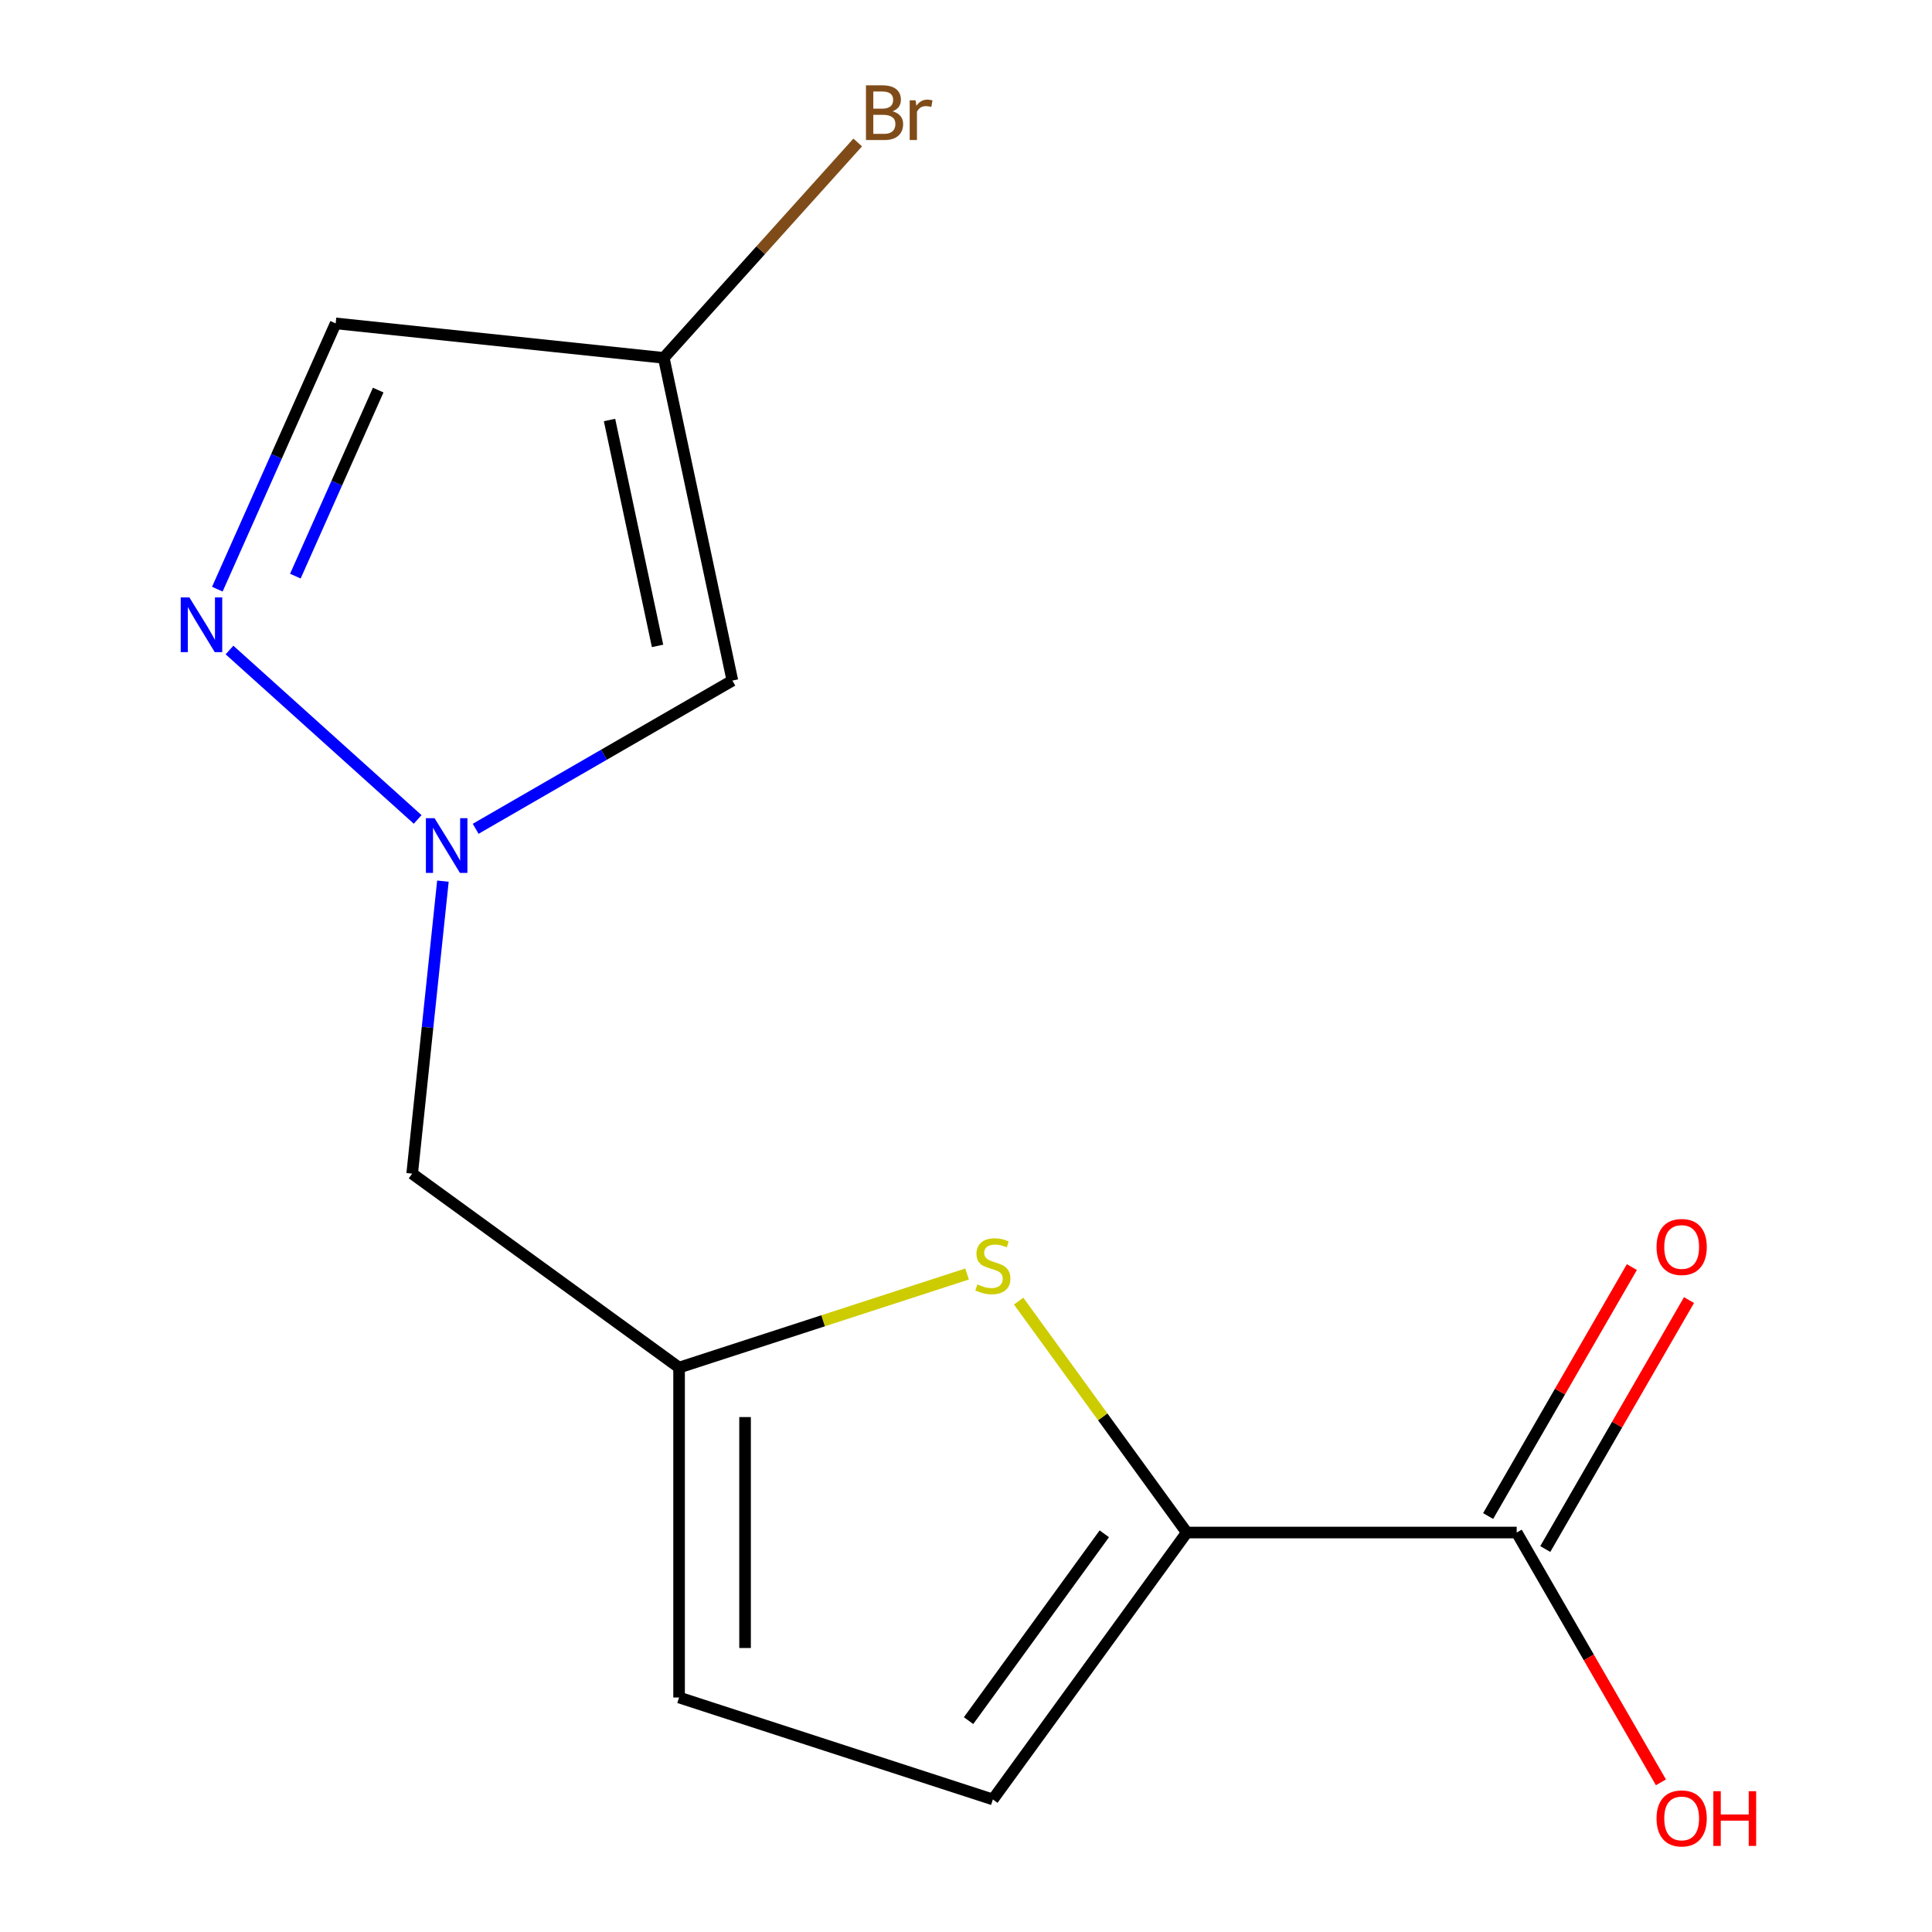 <?xml version='1.0' encoding='iso-8859-1'?>
<svg version='1.1' baseProfile='full'
              xmlns='http://www.w3.org/2000/svg'
                      xmlns:rdkit='http://www.rdkit.org/xml'
                      xmlns:xlink='http://www.w3.org/1999/xlink'
                  xml:space='preserve'
width='1000px' height='1000px' viewBox='0 0 1000 1000'>
<!-- END OF HEADER -->
<rect style='opacity:1.0;fill:#FFFFFF;stroke:none' width='1000' height='1000' x='0' y='0'> </rect>
<path class='bond-2' d='M 216.18,424.136 L 118.788,336.444' style='fill:none;fill-rule:evenodd;stroke:#0000FF;stroke-width:6px;stroke-linecap:butt;stroke-linejoin:miter;stroke-opacity:1' />
<path class='bond-3' d='M 246.198,428.985 L 312.638,390.626' style='fill:none;fill-rule:evenodd;stroke:#0000FF;stroke-width:6px;stroke-linecap:butt;stroke-linejoin:miter;stroke-opacity:1' />
<path class='bond-3' d='M 312.638,390.626 L 379.077,352.267' style='fill:none;fill-rule:evenodd;stroke:#000000;stroke-width:6px;stroke-linecap:butt;stroke-linejoin:miter;stroke-opacity:1' />
<path class='bond-10' d='M 229.252,456.079 L 221.295,531.78' style='fill:none;fill-rule:evenodd;stroke:#0000FF;stroke-width:6px;stroke-linecap:butt;stroke-linejoin:miter;stroke-opacity:1' />
<path class='bond-10' d='M 221.295,531.78 L 213.339,607.481' style='fill:none;fill-rule:evenodd;stroke:#000000;stroke-width:6px;stroke-linecap:butt;stroke-linejoin:miter;stroke-opacity:1' />
<path class='bond-0' d='M 614.275,793.239 L 570.763,733.349' style='fill:none;fill-rule:evenodd;stroke:#000000;stroke-width:6px;stroke-linecap:butt;stroke-linejoin:miter;stroke-opacity:1' />
<path class='bond-0' d='M 570.763,733.349 L 527.25,673.459' style='fill:none;fill-rule:evenodd;stroke:#CCCC00;stroke-width:6px;stroke-linecap:butt;stroke-linejoin:miter;stroke-opacity:1' />
<path class='bond-6' d='M 614.275,793.239 L 785.042,793.239' style='fill:none;fill-rule:evenodd;stroke:#000000;stroke-width:6px;stroke-linecap:butt;stroke-linejoin:miter;stroke-opacity:1' />
<path class='bond-15' d='M 614.275,793.239 L 513.901,931.392' style='fill:none;fill-rule:evenodd;stroke:#000000;stroke-width:6px;stroke-linecap:butt;stroke-linejoin:miter;stroke-opacity:1' />
<path class='bond-15' d='M 571.588,793.887 L 501.326,890.595' style='fill:none;fill-rule:evenodd;stroke:#000000;stroke-width:6px;stroke-linecap:butt;stroke-linejoin:miter;stroke-opacity:1' />
<path class='bond-1' d='M 500.552,659.423 L 426.022,683.639' style='fill:none;fill-rule:evenodd;stroke:#CCCC00;stroke-width:6px;stroke-linecap:butt;stroke-linejoin:miter;stroke-opacity:1' />
<path class='bond-1' d='M 426.022,683.639 L 351.492,707.856' style='fill:none;fill-rule:evenodd;stroke:#000000;stroke-width:6px;stroke-linecap:butt;stroke-linejoin:miter;stroke-opacity:1' />
<path class='bond-8' d='M 112.489,304.956 L 143.115,236.169' style='fill:none;fill-rule:evenodd;stroke:#0000FF;stroke-width:6px;stroke-linecap:butt;stroke-linejoin:miter;stroke-opacity:1' />
<path class='bond-8' d='M 143.115,236.169 L 173.741,167.381' style='fill:none;fill-rule:evenodd;stroke:#000000;stroke-width:6px;stroke-linecap:butt;stroke-linejoin:miter;stroke-opacity:1' />
<path class='bond-8' d='M 152.878,298.211 L 174.316,250.06' style='fill:none;fill-rule:evenodd;stroke:#0000FF;stroke-width:6px;stroke-linecap:butt;stroke-linejoin:miter;stroke-opacity:1' />
<path class='bond-8' d='M 174.316,250.06 L 195.754,201.909' style='fill:none;fill-rule:evenodd;stroke:#000000;stroke-width:6px;stroke-linecap:butt;stroke-linejoin:miter;stroke-opacity:1' />
<path class='bond-5' d='M 379.077,352.267 L 343.573,185.231' style='fill:none;fill-rule:evenodd;stroke:#000000;stroke-width:6px;stroke-linecap:butt;stroke-linejoin:miter;stroke-opacity:1' />
<path class='bond-5' d='M 340.344,334.312 L 315.491,217.388' style='fill:none;fill-rule:evenodd;stroke:#000000;stroke-width:6px;stroke-linecap:butt;stroke-linejoin:miter;stroke-opacity:1' />
<path class='bond-4' d='M 351.492,707.856 L 213.339,607.481' style='fill:none;fill-rule:evenodd;stroke:#000000;stroke-width:6px;stroke-linecap:butt;stroke-linejoin:miter;stroke-opacity:1' />
<path class='bond-9' d='M 351.492,707.856 L 351.492,878.623' style='fill:none;fill-rule:evenodd;stroke:#000000;stroke-width:6px;stroke-linecap:butt;stroke-linejoin:miter;stroke-opacity:1' />
<path class='bond-9' d='M 385.645,733.471 L 385.645,853.008' style='fill:none;fill-rule:evenodd;stroke:#000000;stroke-width:6px;stroke-linecap:butt;stroke-linejoin:miter;stroke-opacity:1' />
<path class='bond-12' d='M 343.573,185.231 L 393.761,129.492' style='fill:none;fill-rule:evenodd;stroke:#000000;stroke-width:6px;stroke-linecap:butt;stroke-linejoin:miter;stroke-opacity:1' />
<path class='bond-12' d='M 393.761,129.492 L 443.949,73.752' style='fill:none;fill-rule:evenodd;stroke:#7F4C19;stroke-width:6px;stroke-linecap:butt;stroke-linejoin:miter;stroke-opacity:1' />
<path class='bond-14' d='M 343.573,185.231 L 173.741,167.381' style='fill:none;fill-rule:evenodd;stroke:#000000;stroke-width:6px;stroke-linecap:butt;stroke-linejoin:miter;stroke-opacity:1' />
<path class='bond-11' d='M 799.831,801.777 L 837.029,737.348' style='fill:none;fill-rule:evenodd;stroke:#000000;stroke-width:6px;stroke-linecap:butt;stroke-linejoin:miter;stroke-opacity:1' />
<path class='bond-11' d='M 837.029,737.348 L 874.228,672.918' style='fill:none;fill-rule:evenodd;stroke:#FF0000;stroke-width:6px;stroke-linecap:butt;stroke-linejoin:miter;stroke-opacity:1' />
<path class='bond-11' d='M 770.253,784.701 L 807.452,720.271' style='fill:none;fill-rule:evenodd;stroke:#000000;stroke-width:6px;stroke-linecap:butt;stroke-linejoin:miter;stroke-opacity:1' />
<path class='bond-11' d='M 807.452,720.271 L 844.65,655.842' style='fill:none;fill-rule:evenodd;stroke:#FF0000;stroke-width:6px;stroke-linecap:butt;stroke-linejoin:miter;stroke-opacity:1' />
<path class='bond-13' d='M 785.042,793.239 L 822.368,857.889' style='fill:none;fill-rule:evenodd;stroke:#000000;stroke-width:6px;stroke-linecap:butt;stroke-linejoin:miter;stroke-opacity:1' />
<path class='bond-13' d='M 822.368,857.889 L 859.693,922.538' style='fill:none;fill-rule:evenodd;stroke:#FF0000;stroke-width:6px;stroke-linecap:butt;stroke-linejoin:miter;stroke-opacity:1' />
<path class='bond-7' d='M 513.901,931.392 L 351.492,878.623' style='fill:none;fill-rule:evenodd;stroke:#000000;stroke-width:6px;stroke-linecap:butt;stroke-linejoin:miter;stroke-opacity:1' />
<path  class='atom-0' d='M 224.929 423.49
L 234.209 438.49
Q 235.129 439.97, 236.609 442.65
Q 238.089 445.33, 238.169 445.49
L 238.169 423.49
L 241.929 423.49
L 241.929 451.81
L 238.049 451.81
L 228.089 435.41
Q 226.929 433.49, 225.689 431.29
Q 224.489 429.09, 224.129 428.41
L 224.129 451.81
L 220.449 451.81
L 220.449 423.49
L 224.929 423.49
' fill='#0000FF'/>
<path  class='atom-2' d='M 505.901 664.806
Q 506.221 664.926, 507.541 665.486
Q 508.861 666.046, 510.301 666.406
Q 511.781 666.726, 513.221 666.726
Q 515.901 666.726, 517.461 665.446
Q 519.021 664.126, 519.021 661.846
Q 519.021 660.286, 518.221 659.326
Q 517.461 658.366, 516.261 657.846
Q 515.061 657.326, 513.061 656.726
Q 510.541 655.966, 509.021 655.246
Q 507.541 654.526, 506.461 653.006
Q 505.421 651.486, 505.421 648.926
Q 505.421 645.366, 507.821 643.166
Q 510.261 640.966, 515.061 640.966
Q 518.341 640.966, 522.061 642.526
L 521.141 645.606
Q 517.741 644.206, 515.181 644.206
Q 512.421 644.206, 510.901 645.366
Q 509.381 646.486, 509.421 648.446
Q 509.421 649.966, 510.181 650.886
Q 510.981 651.806, 512.101 652.326
Q 513.261 652.846, 515.181 653.446
Q 517.741 654.246, 519.261 655.046
Q 520.781 655.846, 521.861 657.486
Q 522.981 659.086, 522.981 661.846
Q 522.981 665.766, 520.341 667.886
Q 517.741 669.966, 513.381 669.966
Q 510.861 669.966, 508.941 669.406
Q 507.061 668.886, 504.821 667.966
L 505.901 664.806
' fill='#CCCC00'/>
<path  class='atom-3' d='M 98.024 309.225
L 107.304 324.225
Q 108.224 325.705, 109.704 328.385
Q 111.184 331.065, 111.264 331.225
L 111.264 309.225
L 115.024 309.225
L 115.024 337.545
L 111.144 337.545
L 101.184 321.145
Q 100.024 319.225, 98.784 317.025
Q 97.584 314.825, 97.224 314.145
L 97.224 337.545
L 93.544 337.545
L 93.544 309.225
L 98.024 309.225
' fill='#0000FF'/>
<path  class='atom-12' d='M 857.425 645.431
Q 857.425 638.631, 860.785 634.831
Q 864.145 631.031, 870.425 631.031
Q 876.705 631.031, 880.065 634.831
Q 883.425 638.631, 883.425 645.431
Q 883.425 652.311, 880.025 656.231
Q 876.625 660.111, 870.425 660.111
Q 864.185 660.111, 860.785 656.231
Q 857.425 652.351, 857.425 645.431
M 870.425 656.911
Q 874.745 656.911, 877.065 654.031
Q 879.425 651.111, 879.425 645.431
Q 879.425 639.871, 877.065 637.071
Q 874.745 634.231, 870.425 634.231
Q 866.105 634.231, 863.745 637.031
Q 861.425 639.831, 861.425 645.431
Q 861.425 651.151, 863.745 654.031
Q 866.105 656.911, 870.425 656.911
' fill='#FF0000'/>
<path  class='atom-13' d='M 461.978 57.607
Q 464.698 58.367, 466.058 60.047
Q 467.458 61.687, 467.458 64.127
Q 467.458 68.047, 464.938 70.287
Q 462.458 72.487, 457.738 72.487
L 448.218 72.487
L 448.218 44.167
L 456.578 44.167
Q 461.418 44.167, 463.858 46.127
Q 466.298 48.087, 466.298 51.687
Q 466.298 55.967, 461.978 57.607
M 452.018 47.367
L 452.018 56.247
L 456.578 56.247
Q 459.378 56.247, 460.818 55.127
Q 462.298 53.967, 462.298 51.687
Q 462.298 47.367, 456.578 47.367
L 452.018 47.367
M 457.738 69.287
Q 460.498 69.287, 461.978 67.967
Q 463.458 66.647, 463.458 64.127
Q 463.458 61.807, 461.818 60.647
Q 460.218 59.447, 457.138 59.447
L 452.018 59.447
L 452.018 69.287
L 457.738 69.287
' fill='#7F4C19'/>
<path  class='atom-13' d='M 473.898 51.927
L 474.338 54.767
Q 476.498 51.567, 480.018 51.567
Q 481.138 51.567, 482.658 51.967
L 482.058 55.327
Q 480.338 54.927, 479.378 54.927
Q 477.698 54.927, 476.578 55.607
Q 475.498 56.247, 474.618 57.807
L 474.618 72.487
L 470.858 72.487
L 470.858 51.927
L 473.898 51.927
' fill='#7F4C19'/>
<path  class='atom-14' d='M 857.425 941.208
Q 857.425 934.408, 860.785 930.608
Q 864.145 926.808, 870.425 926.808
Q 876.705 926.808, 880.065 930.608
Q 883.425 934.408, 883.425 941.208
Q 883.425 948.088, 880.025 952.008
Q 876.625 955.888, 870.425 955.888
Q 864.185 955.888, 860.785 952.008
Q 857.425 948.128, 857.425 941.208
M 870.425 952.688
Q 874.745 952.688, 877.065 949.808
Q 879.425 946.888, 879.425 941.208
Q 879.425 935.648, 877.065 932.848
Q 874.745 930.008, 870.425 930.008
Q 866.105 930.008, 863.745 932.808
Q 861.425 935.608, 861.425 941.208
Q 861.425 946.928, 863.745 949.808
Q 866.105 952.688, 870.425 952.688
' fill='#FF0000'/>
<path  class='atom-14' d='M 886.825 927.128
L 890.665 927.128
L 890.665 939.168
L 905.145 939.168
L 905.145 927.128
L 908.985 927.128
L 908.985 955.448
L 905.145 955.448
L 905.145 942.368
L 890.665 942.368
L 890.665 955.448
L 886.825 955.448
L 886.825 927.128
' fill='#FF0000'/>
</svg>
